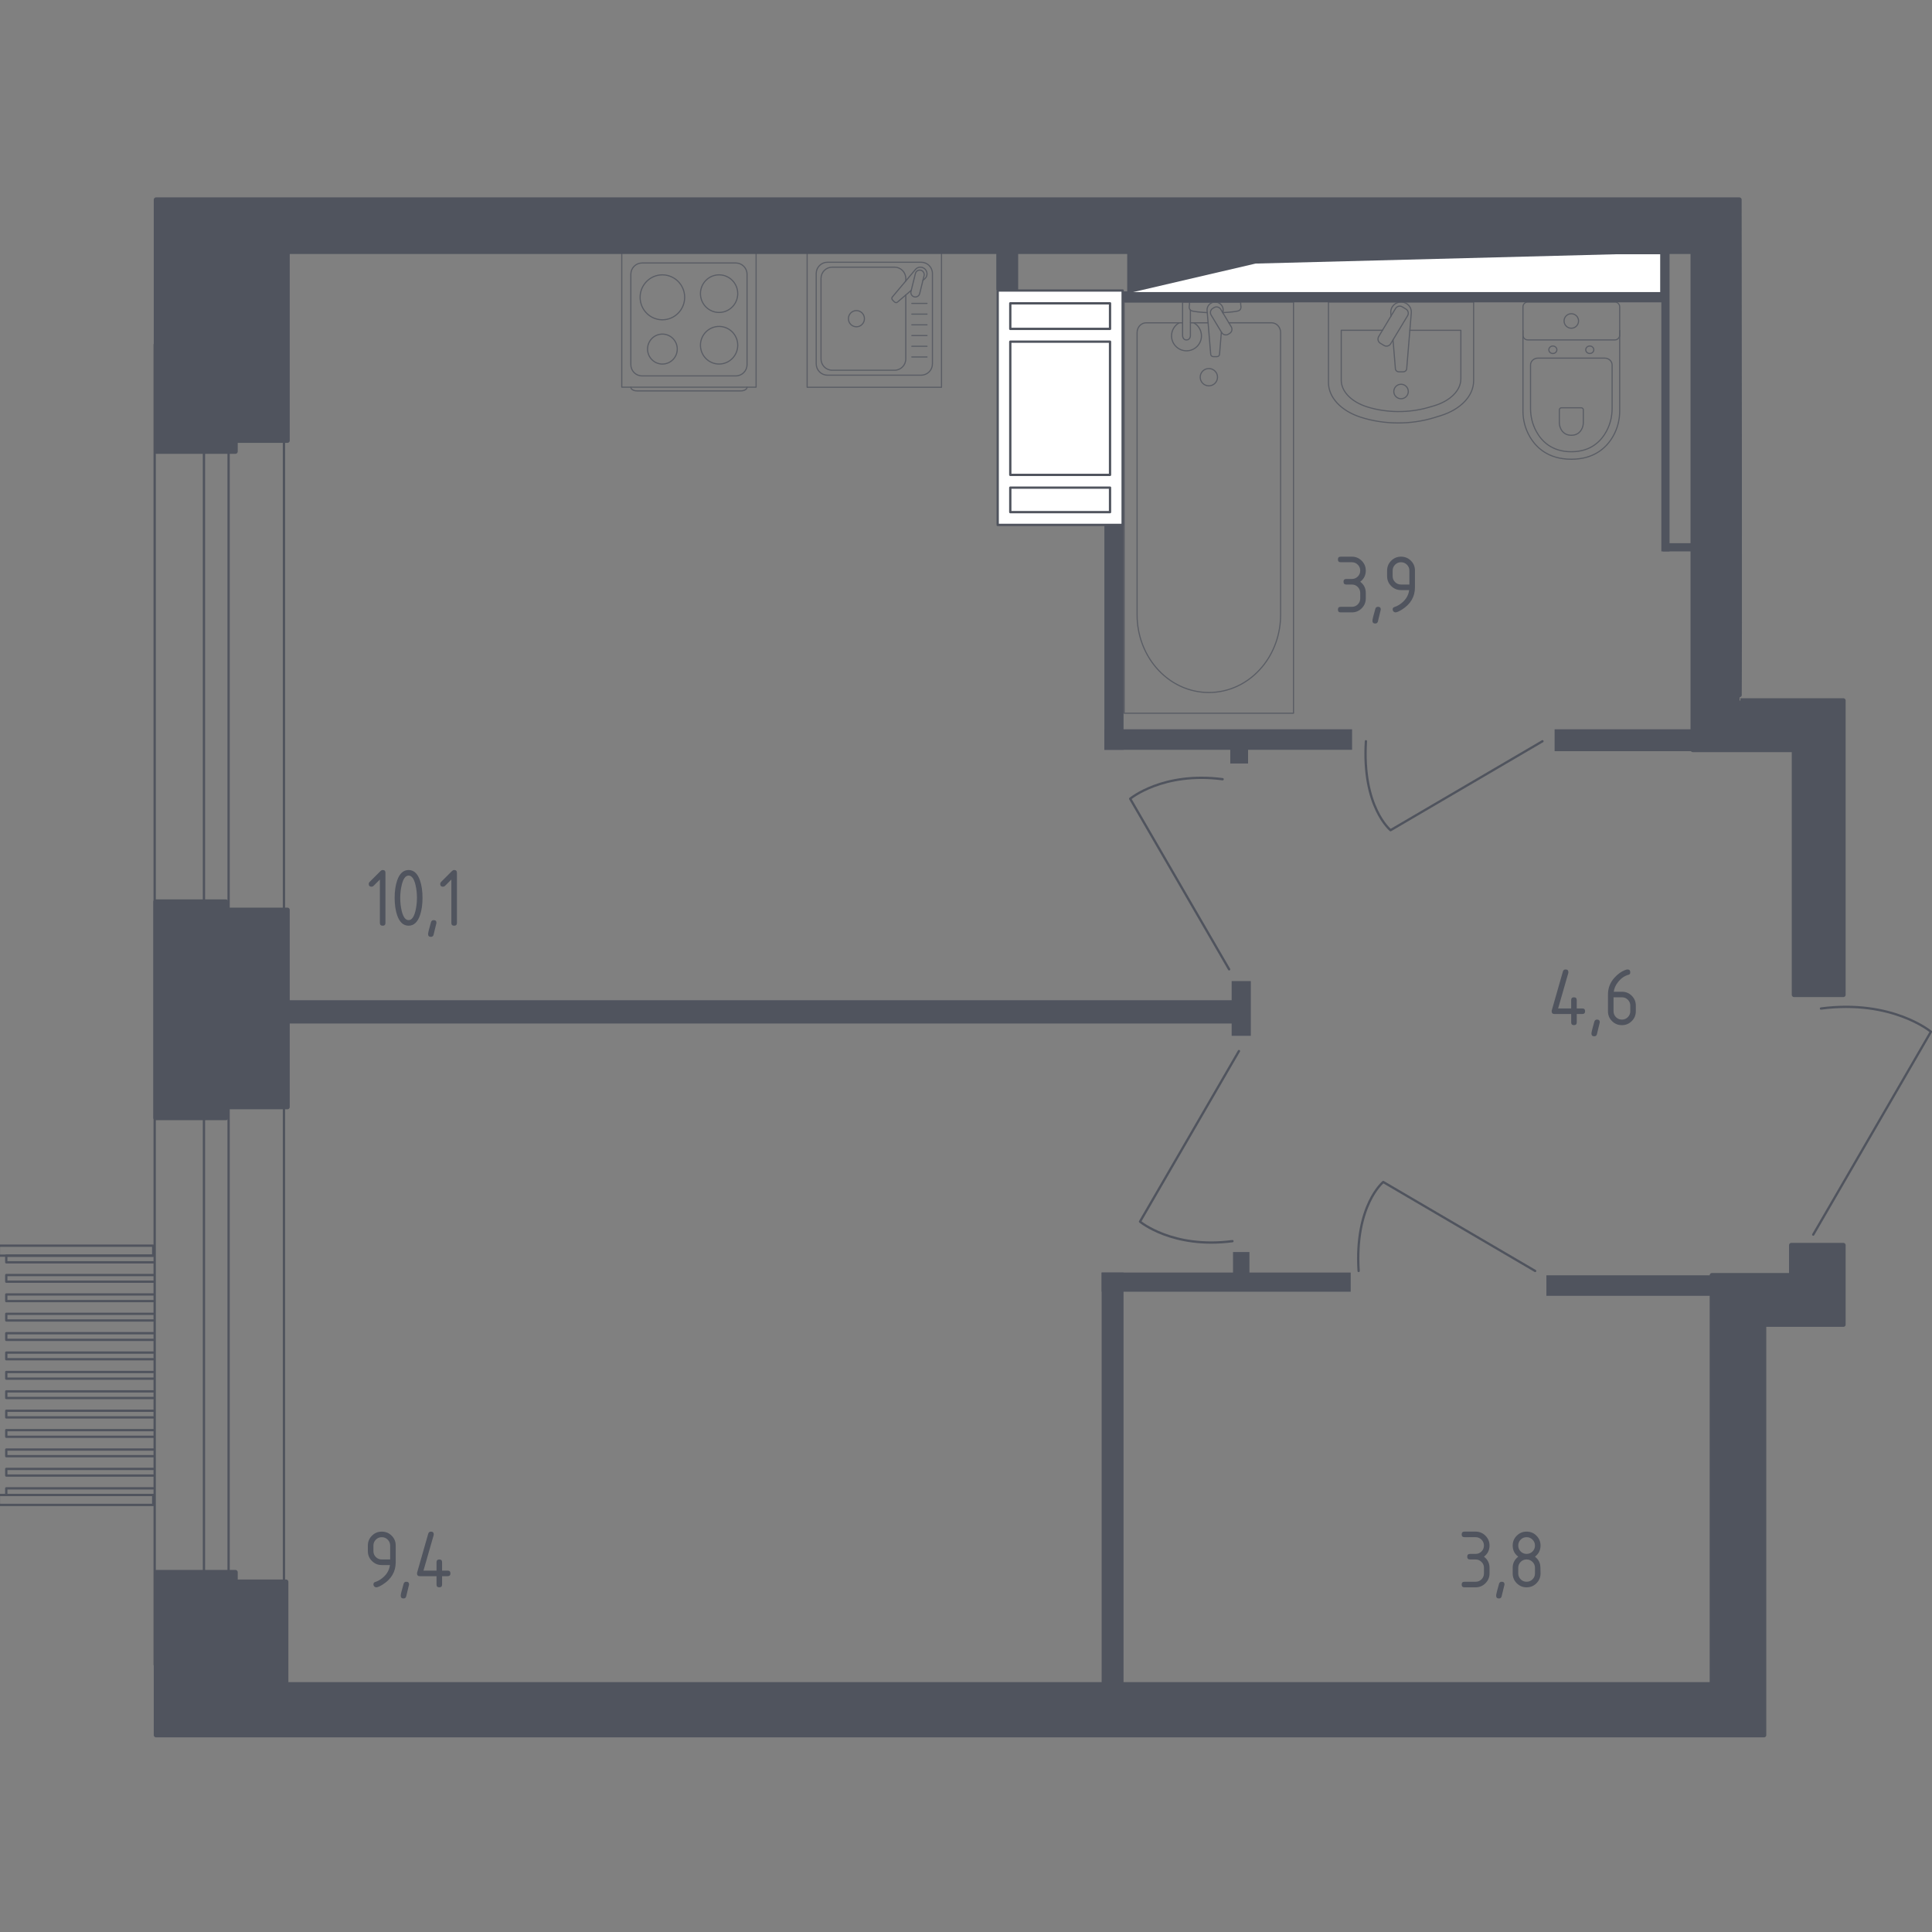 <?xml version="1.0" encoding="utf-8"?>
<!-- Generator: Adobe Illustrator 25.0.1, SVG Export Plug-In . SVG Version: 6.00 Build 0)  -->
<svg version="1.1" xmlns="http://www.w3.org/2000/svg" xmlns:xlink="http://www.w3.org/1999/xlink" x="0px" y="0px"
	 viewBox="0 0 1000 1000" style="enable-background:new 0 0 1000 1000;" xml:space="preserve">
<rect x="0" y="0" width="1000" height="1000" fill="#808080" stroke="none"/>
<style type="text/css">
	.st0{fill:none;stroke:#50545E;stroke-width:1.193;stroke-linecap:round;stroke-linejoin:round;stroke-miterlimit:10;}
	.st1{fill:#50545E;}
	.st2{fill:#FFFFFF;stroke:#50545E;stroke-width:1.193;stroke-linecap:round;stroke-linejoin:round;stroke-miterlimit:10;}
	.st3{opacity:0.8;}
	.st4{fill:none;stroke:#50545E;stroke-width:0.596;stroke-linecap:round;stroke-linejoin:round;stroke-miterlimit:10;}
	.st5{fill:#50545E;stroke:#50545E;stroke-width:2.386;stroke-linecap:round;stroke-linejoin:round;stroke-miterlimit:10;}
</style>
<g id="_x2D_">
</g>
<g id="Окна_x2C__двери">
	<g>
		<rect x="118.32" y="178.35" class="st0" width="28.66" height="683.36"/>
		<rect x="80.06" y="178.34" class="st0" width="25.51" height="683.36"/>
	</g>
	<path class="st0" d="M794.59,657.84l-78.62-46.04c0,0-14.87,12.04-12.75,46.04"/>
	<path class="st0" d="M798.37,383.67l-78.62,46.04c0,0-14.87-12.04-12.75-46.04"/>
	<path class="st0" d="M641.28,544.03l-51.21,88.28c0,0,16.85,14.15,47.84,10.11"/>
	<path class="st0" d="M636.19,501.71l-51.21-88.28c0,0,16.85-14.15,47.84-10.11"/>
	<path class="st0" d="M938.53,639.03l60.91-105c0,0-20.04-16.83-56.91-12.02"/>
	<g>
		<rect x="-0.56" y="644.76" class="st0" width="79.88" height="5.16"/>
		<rect x="-0.56" y="773.79" class="st0" width="79.88" height="5.16"/>
		<polyline class="st0" points="79.33,653.37 3.25,653.37 3.25,649.93 79.33,649.93 		"/>
		<polyline class="st0" points="79.33,663.4 3.25,663.4 3.25,659.96 79.33,659.96 		"/>
		<polyline class="st0" points="79.33,673.44 3.25,673.44 3.25,670 79.33,670 		"/>
		<polyline class="st0" points="79.33,683.47 3.25,683.47 3.25,680.03 79.33,680.03 		"/>
		<polyline class="st0" points="79.33,693.51 3.25,693.51 3.25,690.07 79.33,690.07 		"/>
		<polyline class="st0" points="79.33,703.54 3.25,703.54 3.25,700.1 79.33,700.1 		"/>
		<polyline class="st0" points="79.33,713.58 3.25,713.58 3.25,710.14 79.33,710.14 		"/>
		<polyline class="st0" points="79.33,723.61 3.25,723.61 3.25,720.17 79.33,720.17 		"/>
		<polyline class="st0" points="79.33,733.65 3.25,733.65 3.25,730.21 79.33,730.21 		"/>
		<polyline class="st0" points="79.33,743.68 3.25,743.68 3.25,740.24 79.33,740.24 		"/>
		<polyline class="st0" points="79.33,753.72 3.25,753.72 3.25,750.28 79.33,750.28 		"/>
		<polyline class="st0" points="79.33,763.75 3.25,763.75 3.25,760.31 79.33,760.31 		"/>
		<polyline class="st0" points="79.33,773.79 3.25,773.79 3.25,770.35 79.33,770.35 		"/>
	</g>
</g>
<g id="Пунктир">
</g>
<g id="Перегородки">
	<rect x="800.41" y="660.09" class="st1" width="86.41" height="10.62"/>
	<rect x="570.21" y="658.67" class="st1" width="11.33" height="221.7"/>
	<rect x="570.21" y="658.67" class="st1" width="128.91" height="9.92"/>
	<rect x="638.21" y="648.05" class="st1" width="8.5" height="14.17"/>
	<rect x="144.53" y="517.72" class="st1" width="500.77" height="12.04"/>
	<rect x="637.5" y="507.8" class="st1" width="9.92" height="28.33"/>
	<rect x="804.66" y="377.48" class="st1" width="78.62" height="11.33"/>
	<rect x="571.63" y="377.48" class="st1" width="128.2" height="10.62"/>
	<rect x="636.79" y="385.98" class="st1" width="9.21" height="9.21"/>
	<rect x="571.63" y="267.69" class="st1" width="9.92" height="120.41"/>
	<rect x="515.68" y="125.32" class="st1" width="11.33" height="24.79"/>
	<rect x="581.55" y="150.82" class="st1" width="280.49" height="5.67"/>
	<rect x="859.91" y="128.86" class="st1" width="4.25" height="156.53"/>
	<rect x="860.62" y="281.15" class="st1" width="18.42" height="4.25"/>
</g>
<g id="Шахты">
	<g>
		<polyline class="st2" points="584.04,151.76 859.91,151.76 859.91,130.99 584.04,130.99 584.04,151.76 		"/>
		<polygon class="st1" points="584.05,130.99 584.05,151.76 649.88,136.42 859.91,130.99 		"/>
	</g>
	<g>
		<rect x="516.4" y="150.37" class="st2" width="64.68" height="121.33"/>
		<rect x="522.92" y="252.4" class="st2" width="51.63" height="12.68"/>
		<rect x="522.92" y="156.99" class="st2" width="51.63" height="13.24"/>
		<rect x="522.92" y="176.85" class="st2" width="51.63" height="68.94"/>
	</g>
</g>
<g id="Мебель">
</g>
<g id="Значки_коляска">
</g>
<g id="Сантехника">
	<g class="st3">
		<path class="st4" d="M386.67,200.44L386.67,200.44c0,1.04-1.46,1.89-3.23,1.89h-53.69c-1.78,0-3.23-0.85-3.23-1.89"/>
		<rect x="321.82" y="130.27" class="st4" width="69.54" height="70.13"/>
		<path class="st4" d="M332.31,136.12h48.56c3.2,0,5.8,2.62,5.8,5.84v46.76c0,3.23-2.6,5.84-5.8,5.84h-48.56
			c-3.2,0-5.79-2.61-5.79-5.84v-46.76C326.52,138.74,329.11,136.12,332.31,136.12z"/>
		<path class="st4" d="M362.55,151.99c0-5.38,4.32-9.73,9.65-9.73c5.33,0,9.65,4.35,9.65,9.73c0,5.38-4.32,9.73-9.65,9.73
			C366.87,161.72,362.55,157.37,362.55,151.99z"/>
		<path class="st4" d="M331.32,153.89c0-6.42,5.16-11.63,11.53-11.63c6.37,0,11.53,5.2,11.53,11.63c0,6.43-5.16,11.63-11.53,11.63
			C336.49,165.52,331.32,160.32,331.32,153.89z"/>
		<path class="st4" d="M362.55,178.69c0-5.38,4.32-9.73,9.65-9.73c5.33,0,9.65,4.35,9.65,9.73c0,5.38-4.32,9.73-9.65,9.73
			C366.87,188.43,362.55,184.07,362.55,178.69z"/>
		<path class="st4" d="M335.17,180.68c0-4.28,3.44-7.75,7.69-7.75c4.24,0,7.69,3.47,7.69,7.75c0,4.28-3.44,7.75-7.69,7.75
			C338.61,188.43,335.17,184.96,335.17,180.68z"/>
	</g>
	<g class="st3">
		<rect x="417.78" y="130.33" class="st4" width="69.54" height="70.13"/>
		<path class="st4" d="M476.83,194.18h-48.56c-3.2,0-5.8-2.62-5.8-5.84v-46.76c0-3.23,2.6-5.84,5.8-5.84h48.56
			c3.2,0,5.8,2.61,5.8,5.84v46.76C482.62,191.56,480.03,194.18,476.83,194.18z"/>
		<path class="st4" d="M468.83,152.7v33.09c0,3.22-2.6,5.84-5.8,5.84h-32.28c-3.2,0-5.8-2.62-5.8-5.84v-41.66
			c0-3.23,2.6-5.85,5.8-5.85h32.28c3.2,0,5.8,2.62,5.8,5.85v1.32"/>
		<path class="st4" d="M447.43,164.95c0,2.32-1.86,4.19-4.15,4.19c-2.29,0-4.15-1.87-4.15-4.19c0-2.31,1.86-4.19,4.15-4.19
			C445.58,160.77,447.43,162.64,447.43,164.95z"/>
		<path class="st4" d="M477.71,145.1l0.99-0.85c1.3-1.11,1.54-3.18,0.36-4.67c-0.08-0.1-0.16-0.2-0.25-0.28
			c-0.09-0.09-0.18-0.18-0.29-0.26c-1.48-1.18-3.53-0.94-4.63,0.37l-11.99,14.27c-0.42,0.41-0.38,1.13,0.08,1.6l0.98,0.99
			c0.47,0.46,1.17,0.5,1.59,0.08l7.11-6.08"/>
		<path class="st4" d="M473.22,153.65L473.22,153.65c-1.24-0.31-2-1.58-1.69-2.83l2.28-9.25c0.3-1.25,1.57-2.01,2.81-1.7
			c1.23,0.31,1.99,1.58,1.68,2.84l-2.27,9.24C475.72,153.2,474.46,153.96,473.22,153.65z"/>
		<line class="st4" x1="471.96" y1="184.78" x2="479.82" y2="184.78"/>
		<line class="st4" x1="471.96" y1="179.23" x2="479.82" y2="179.23"/>
		<line class="st4" x1="471.96" y1="173.68" x2="479.82" y2="173.68"/>
		<line class="st4" x1="471.96" y1="168.13" x2="479.82" y2="168.13"/>
		<line class="st4" x1="471.96" y1="162.59" x2="479.82" y2="162.59"/>
		<line class="st4" x1="471.96" y1="157.04" x2="479.82" y2="157.04"/>
	</g>
	<g class="st3">
		<path class="st4" d="M762.74,156.33v40.79c0,7.76-6.66,14.8-17.06,18.02l-3.25,1.01c-12.18,3.77-26.18,3.69-38.25-0.25
			c-10.12-3.29-16.57-10.24-16.57-17.87v-41.71H762.74z"/>
		<path class="st4" d="M729.74,170.96h26.4v25.1c0,6.04-5.49,11.52-14.06,14.03l-2.67,0.78c-10.03,2.94-21.58,2.87-31.53-0.19
			c-8.34-2.57-13.66-7.98-13.66-13.91v-25.82h21.34"/>
		<path class="st4" d="M720.01,163.56l-0.14-1.67c-0.22-2.66,1.79-5.19,4.72-5.53c0.19-0.02,0.39-0.04,0.59-0.04
			s0.39,0.01,0.59,0.04c2.93,0.34,4.94,2.86,4.72,5.53l-2.38,28.89c0,0.92-0.83,1.67-1.85,1.67h-2.17c-1.02,0-1.84-0.74-1.84-1.67
			l-1.22-14.86"/>
		<path class="st4" d="M714.44,177.66l1.92,1.15c1.17,0.71,2.72,0.33,3.43-0.85l8.77-14.55c0.72-1.19,0.33-2.73-0.85-3.44
			l-1.92-1.16c-1.17-0.71-2.73-0.33-3.44,0.85l-8.76,14.56C712.89,175.4,713.27,176.95,714.44,177.66z"/>
		<path class="st4" d="M721.43,202.64c0,2.07,1.68,3.75,3.75,3.75c2.07,0,3.75-1.68,3.75-3.75c0-2.08-1.68-3.75-3.75-3.75
			C723.11,198.89,721.43,200.57,721.43,202.64z"/>
	</g>
	<g class="st3">
		<line class="st4" x1="625.3" y1="167.09" x2="616.16" y2="167.09"/>
		<path class="st4" d="M612.11,167.09h-18.89c-2.58,0-4.66,2.26-4.66,5.04v146.17c0,9.97,3.44,19.6,9.65,26.99
			c14.74,17.53,40.25,17.53,54.98,0c6.21-7.38,9.65-17.01,9.65-26.99V172.12c0-2.78-2.09-5.04-4.67-5.04h-22.12"/>
		<rect x="581.88" y="156.33" class="st4" width="87.64" height="212.84"/>
		<path class="st4" d="M625.7,199.71c-2.48,0-4.48-2.01-4.48-4.48c0-2.47,2.01-4.48,4.48-4.48c2.48,0,4.49,2.01,4.49,4.48
			C630.18,197.7,628.17,199.71,625.7,199.71z"/>
		<path class="st4" d="M616.16,156.33h-4.05v6.6v0.45v10.43c0,0,0.08,2.15,2.02,2.15s2.03-2.15,2.03-2.15v-10.43v-0.45v-2.43"/>
		<g>
			<path class="st4" d="M632.99,162l0.11-1.31c0.17-2.08-1.4-4.06-3.7-4.33c-0.15-0.02-0.3-0.03-0.46-0.03
				c-0.15,0-0.31,0.01-0.46,0.03c-2.3,0.27-3.86,2.24-3.7,4.33l1.87,22.63c0,0.72,0.64,1.3,1.44,1.3h1.7c0.8,0,1.44-0.58,1.44-1.3
				l0.95-11.46"/>
			<path class="st4" d="M636.44,172.59l-0.66,0.4c-1.18,0.71-2.73,0.33-3.44-0.86l-5.47-9.08c-0.71-1.18-0.33-2.72,0.85-3.44
				l0.68-0.4c1.17-0.71,2.72-0.32,3.43,0.85l5.47,9.09C638.01,170.34,637.63,171.88,636.44,172.59z"/>
			<path class="st4" d="M632.87,161.82c3.19-0.17,7.34-0.5,8.45-1.06c1.55-0.79,0.86-2.99,0.86-2.99v-1.4h-26.51v1.4
				c0,0-0.68,2.2,0.87,2.99c1.09,0.56,5.14,0.88,8.32,1.06"/>
		</g>
		<path class="st4" d="M610.36,167.08c-2.37,1.32-3.97,3.86-3.97,6.76c0,4.28,3.46,7.74,7.74,7.74c4.28,0,7.74-3.47,7.74-7.74
			c0-2.9-1.6-5.43-3.97-6.76"/>
	</g>
	<g class="st3">
		<path class="st4" d="M838.35,171.06v41.7c0,4.55-1.14,9.04-3.44,13.07c-3.29,5.74-9.6,11.87-21.6,11.87
			c-12,0-18.32-6.13-21.6-11.87c-2.3-4.03-3.43-8.52-3.43-13.07v-41.7"/>
		<path class="st4" d="M830.59,185.36c2.12,0,3.84,1.59,3.84,3.57v22.47c0,4.08-0.96,8.13-2.9,11.75
			c-2.77,5.16-8.1,10.67-18.22,10.67c-10.11,0-15.44-5.5-18.21-10.67c-1.95-3.63-2.9-7.67-2.9-11.75v-22.47
			c0-1.97,1.71-3.57,3.84-3.57H830.59z"/>
		<path class="st4" d="M818.39,211.06c0.63,0,1.13,0.47,1.13,1.05v6.6c0,1.2-0.28,2.39-0.86,3.46c-0.81,1.51-2.38,3.13-5.34,3.13
			c-2.97,0-4.54-1.62-5.35-3.13c-0.57-1.07-0.86-2.26-0.86-3.46v-6.6c0-0.58,0.5-1.05,1.13-1.05H818.39z"/>
		<path class="st4" d="M820.78,181.04c0,1.07,0.93,1.93,2.09,1.93c1.14,0,2.08-0.86,2.08-1.93c0-1.07-0.93-1.94-2.08-1.94
			C821.71,179.1,820.78,179.97,820.78,181.04z"/>
		<path class="st4" d="M801.68,181.04c0,1.07,0.93,1.93,2.08,1.93c1.14,0,2.08-0.86,2.08-1.93c0-1.07-0.93-1.94-2.08-1.94
			C802.61,179.1,801.68,179.97,801.68,181.04z"/>
		<path class="st4" d="M790.78,175.94h45.07c1.38,0,2.5-1.12,2.5-2.5v-14.61c0-1.38-1.12-2.5-2.5-2.5h-45.07
			c-1.39,0-2.5,1.12-2.5,2.5v14.61C788.27,174.82,789.39,175.94,790.78,175.94z"/>
		<path class="st4" d="M809.56,166.13c0,2.08,1.68,3.76,3.75,3.76c2.07,0,3.75-1.68,3.75-3.76c0-2.08-1.68-3.75-3.75-3.75
			C811.24,162.38,809.56,164.05,809.56,166.13z"/>
	</g>
</g>
<g id="Несущие">
	<polygon class="st5" points="927.2,644.5 954.11,644.5 954.11,685.59 913.03,685.59 913.03,898.07 80.78,898.07 80.78,813.79 
		121.86,813.79 121.86,818.75 148.07,818.75 148.07,871.87 886.12,871.87 886.12,660.09 927.2,660.09 	"/>
	<path class="st5" d="M954.11,514.89h-25.5V388.1H876.2V130.28H148.78v97.75h-26.92v5.67H80.78V103.36h819.5
		c0,0,0.33,259.24,0,259.24c-0.33,0,53.83,0,53.83,0V514.89z"/>
	<rect x="110.53" y="470.97" class="st5" width="38.25" height="101.99"/>
	<rect x="80.54" y="466.72" class="st5" width="36.36" height="111.91"/>
	<rect x="80.78" y="543.22" class="st5" width="32.58" height="34.71"/>
</g>
<g id="Лифты_x2C__лестницы">
</g>
<g id="Площади">
	<g>
		<g>
			<path class="st1" d="M763.76,807.18h-2.88c-0.96,0-1.44-0.48-1.44-1.44s0.48-1.44,1.44-1.44h2.88c1.21,0,2.23-0.42,3.07-1.26
				c0.84-0.84,1.26-1.86,1.26-3.07c0-1.19-0.42-2.21-1.27-3.06c-0.84-0.84-1.86-1.27-3.06-1.27H758c-0.96,0-1.44-0.48-1.44-1.44
				s0.48-1.44,1.44-1.44h5.77c1.99,0,3.69,0.71,5.1,2.12c1.4,1.41,2.11,3.11,2.11,5.09c0,2.39-0.96,4.31-2.88,5.77
				c1.92,1.46,2.88,3.38,2.88,5.77v2.88c0,2-0.71,3.69-2.12,5.1c-1.41,1.41-3.11,2.11-5.09,2.11H758c-0.96,0-1.44-0.48-1.44-1.44
				s0.48-1.44,1.44-1.44h5.77c1.21,0,2.23-0.42,3.07-1.26c0.84-0.84,1.26-1.86,1.26-3.07v-2.88c0-1.19-0.42-2.21-1.27-3.06
				C765.97,807.6,764.96,807.18,763.76,807.18z"/>
			<path class="st1" d="M777.29,818.71c0.96,0,1.44,0.47,1.44,1.42c0,0.13-0.5,2.18-1.49,6.14c-0.17,0.73-0.64,1.09-1.4,1.09
				c-0.96,0-1.44-0.48-1.44-1.44c0-0.66,0.5-2.69,1.49-6.12C776.1,819.08,776.56,818.71,777.29,818.71z"/>
			<path class="st1" d="M790.17,821.6c-2,0-3.69-0.7-5.1-2.11s-2.11-3.1-2.11-5.1v-2.88c0-2.39,0.96-4.31,2.88-5.77
				c-1.92-1.46-2.88-3.38-2.88-5.77c0-1.99,0.7-3.69,2.11-5.1s3.1-2.11,5.1-2.11s3.7,0.7,5.1,2.11c1.4,1.41,2.11,3.11,2.11,5.1
				c0,2.39-0.96,4.31-2.88,5.77c1.38,1.05,2.26,2.34,2.62,3.87c0.17,0.77,0.26,2.37,0.26,4.78c0,2-0.7,3.69-2.11,5.1
				C793.87,820.89,792.17,821.6,790.17,821.6z M790.17,804.3c1.21,0,2.23-0.42,3.07-1.26c0.84-0.84,1.26-1.86,1.26-3.07
				c0-1.19-0.42-2.21-1.27-3.06c-0.84-0.84-1.86-1.27-3.06-1.27c-1.21,0-2.23,0.42-3.07,1.26c-0.84,0.84-1.26,1.86-1.26,3.07
				c0,1.21,0.42,2.23,1.26,3.07C787.94,803.88,788.96,804.3,790.17,804.3z M790.17,818.71c1.21,0,2.23-0.42,3.07-1.26
				c0.84-0.84,1.26-1.86,1.26-3.07v-2.88c0-1.19-0.42-2.21-1.27-3.06c-0.84-0.84-1.86-1.27-3.06-1.27c-1.21,0-2.23,0.42-3.07,1.26
				c-0.84,0.84-1.26,1.86-1.26,3.07v2.88c0,1.21,0.42,2.23,1.26,3.07C787.94,818.29,788.96,818.71,790.17,818.71z"/>
		</g>
	</g>
	<g>
		<g>
			<path class="st1" d="M194.73,821.6c-0.38,0-0.71-0.15-1-0.44c-0.29-0.29-0.44-0.63-0.44-1c0-0.67,0.24-1.08,0.72-1.25
				c1.05-0.35,1.92-0.75,2.62-1.2c3.1-2.01,4.83-4.56,5.2-7.64h-4.22c-2,0-3.69-0.7-5.1-2.11c-1.41-1.4-2.11-3.1-2.11-5.1v-2.88
				c0-1.99,0.7-3.69,2.11-5.1c1.4-1.41,3.1-2.11,5.1-2.11c2.01,0,3.71,0.7,5.11,2.09c1.4,1.39,2.1,3.08,2.1,5.08v8.69
				c0,4.89-2.28,8.76-6.84,11.6C196.51,821.14,195.43,821.6,194.73,821.6z M201.94,807.18v-7.21c0-1.19-0.42-2.21-1.27-3.06
				c-0.84-0.84-1.86-1.27-3.06-1.27c-1.19,0-2.21,0.42-3.06,1.27c-0.84,0.84-1.27,1.86-1.27,3.06v2.88c0,1.21,0.42,2.23,1.26,3.07
				c0.84,0.84,1.86,1.26,3.07,1.26H201.94z"/>
			<path class="st1" d="M210.3,818.71c0.96,0,1.44,0.47,1.44,1.42c0,0.13-0.5,2.18-1.49,6.14c-0.17,0.73-0.64,1.09-1.4,1.09
				c-0.96,0-1.44-0.48-1.44-1.44c0-0.66,0.5-2.69,1.49-6.12C209.1,819.08,209.57,818.71,210.3,818.71z"/>
			<path class="st1" d="M215.85,814.39c0-0.16,0.01-0.29,0.04-0.39l5.77-20.18c0.2-0.7,0.67-1.05,1.4-1.05
				c0.96,0,1.44,0.48,1.44,1.44c0,0.13-0.02,0.27-0.05,0.42l-5.26,18.32h6.75v-4.33c0-0.96,0.48-1.44,1.44-1.44s1.44,0.48,1.44,1.44
				v4.33h2.88c0.96,0,1.44,0.48,1.44,1.44s-0.48,1.44-1.44,1.44h-2.88v4.32c0,0.96-0.48,1.44-1.44,1.44s-1.44-0.48-1.44-1.44v-4.32
				h-8.65C216.33,815.83,215.85,815.35,215.85,814.39z"/>
		</g>
	</g>
	<g>
		<g>
			<path class="st1" d="M803.14,523.41c0-0.16,0.01-0.29,0.04-0.39l5.77-20.18c0.2-0.7,0.67-1.05,1.4-1.05
				c0.96,0,1.44,0.48,1.44,1.44c0,0.13-0.02,0.27-0.05,0.42l-5.26,18.32h6.75v-4.33c0-0.96,0.48-1.44,1.44-1.44s1.44,0.48,1.44,1.44
				v4.33H819c0.96,0,1.44,0.48,1.44,1.44s-0.48,1.44-1.44,1.44h-2.88v4.32c0,0.96-0.48,1.44-1.44,1.44s-1.44-0.48-1.44-1.44v-4.32
				h-8.65C803.62,524.85,803.14,524.37,803.14,523.41z"/>
			<path class="st1" d="M826.61,527.73c0.96,0,1.44,0.47,1.44,1.42c0,0.13-0.5,2.18-1.48,6.14c-0.17,0.73-0.64,1.09-1.4,1.09
				c-0.96,0-1.44-0.48-1.44-1.44c0-0.66,0.5-2.69,1.49-6.12C825.42,528.1,825.88,527.73,826.61,527.73z"/>
			<path class="st1" d="M842.38,501.79c0.96,0,1.44,0.48,1.44,1.44c0,0.71-0.24,1.13-0.72,1.25c-2.14,0.54-4.01,1.82-5.61,3.84
				c-1.27,1.6-2,3.27-2.21,5h4.21c2.04,0,3.75,0.7,5.13,2.1c1.38,1.4,2.08,3.1,2.08,5.11v2.88c0,2.01-0.7,3.71-2.11,5.11
				c-1.41,1.4-3.11,2.1-5.1,2.1c-2.01,0-3.71-0.7-5.11-2.09c-1.4-1.39-2.1-3.08-2.1-5.08v-8.69c0-3.26,1.08-6.12,3.25-8.58
				c1.69-1.91,3.53-3.26,5.53-4.06C841.63,501.9,842.07,501.79,842.38,501.79z M835.17,516.2v7.21c0,1.21,0.42,2.23,1.26,3.07
				s1.86,1.26,3.07,1.26c1.21,0,2.23-0.42,3.07-1.27c0.84-0.84,1.26-1.86,1.26-3.06v-2.88c0-1.21-0.42-2.23-1.27-3.07
				c-0.84-0.84-1.86-1.26-3.06-1.26H835.17z"/>
		</g>
	</g>
	<g>
		<g>
			<path class="st1" d="M196.63,455.24l-3.31,3.31c-0.28,0.27-0.61,0.41-1.01,0.41c-0.96,0-1.45-0.48-1.45-1.44
				c0-0.39,0.14-0.73,0.42-1l5.63-5.63c0.38-0.38,0.76-0.57,1.16-0.57c0.96,0,1.44,0.48,1.44,1.44v25.95c0,0.96-0.48,1.44-1.44,1.44
				s-1.44-0.48-1.44-1.44V455.24z"/>
			<path class="st1" d="M218.69,464.73c0,3.44-0.42,6.41-1.27,8.91c-1.24,3.67-3.22,5.5-5.94,5.5c-2.72,0-4.7-1.83-5.94-5.48
				c-0.84-2.5-1.27-5.48-1.27-8.93c0-3.45,0.42-6.43,1.27-8.93c1.24-3.65,3.22-5.48,5.94-5.48c2.72,0,4.7,1.83,5.94,5.5
				C218.27,458.32,218.69,461.29,218.69,464.73z M215.81,464.73c0-2.39-0.25-4.64-0.76-6.75c-0.77-3.19-1.96-4.78-3.56-4.78
				c-1.59,0-2.77,1.6-3.54,4.8c-0.52,2.16-0.79,4.4-0.79,6.73c0,2.37,0.25,4.62,0.76,6.75c0.77,3.19,1.96,4.78,3.56,4.78
				c1.6,0,2.79-1.59,3.56-4.78C215.55,469.35,215.81,467.1,215.81,464.73z"/>
			<path class="st1" d="M224.47,476.26c0.96,0,1.44,0.47,1.44,1.42c0,0.13-0.5,2.18-1.49,6.14c-0.17,0.73-0.64,1.09-1.4,1.09
				c-0.96,0-1.44-0.48-1.44-1.44c0-0.66,0.5-2.69,1.49-6.12C223.27,476.63,223.74,476.26,224.47,476.26z"/>
			<path class="st1" d="M233.62,455.24l-3.31,3.31c-0.28,0.27-0.61,0.41-1.01,0.41c-0.96,0-1.45-0.48-1.45-1.44
				c0-0.39,0.14-0.73,0.42-1l5.63-5.63c0.38-0.38,0.76-0.57,1.16-0.57c0.96,0,1.44,0.48,1.44,1.44v25.95c0,0.96-0.48,1.44-1.44,1.44
				s-1.44-0.48-1.44-1.44V455.24z"/>
		</g>
	</g>
	<g>
		<g>
			<path class="st1" d="M699.72,302.55h-2.88c-0.96,0-1.44-0.48-1.44-1.44s0.48-1.44,1.44-1.44h2.88c1.21,0,2.23-0.42,3.07-1.26
				s1.26-1.86,1.26-3.07c0-1.19-0.42-2.21-1.27-3.06c-0.84-0.84-1.86-1.27-3.06-1.27h-5.77c-0.96,0-1.44-0.48-1.44-1.44
				s0.48-1.44,1.44-1.44h5.77c1.99,0,3.69,0.71,5.1,2.12c1.4,1.41,2.11,3.11,2.11,5.09c0,2.39-0.96,4.31-2.88,5.77
				c1.92,1.46,2.88,3.38,2.88,5.77v2.88c0,2-0.71,3.69-2.12,5.1c-1.41,1.41-3.11,2.11-5.09,2.11h-5.77c-0.96,0-1.44-0.48-1.44-1.44
				s0.48-1.44,1.44-1.44h5.77c1.21,0,2.23-0.42,3.07-1.26s1.26-1.86,1.26-3.07v-2.88c0-1.19-0.42-2.21-1.27-3.06
				C701.93,302.97,700.91,302.55,699.72,302.55z"/>
			<path class="st1" d="M713.25,314.08c0.96,0,1.44,0.47,1.44,1.42c0,0.13-0.49,2.18-1.48,6.14c-0.17,0.73-0.64,1.09-1.4,1.09
				c-0.96,0-1.44-0.48-1.44-1.44c0-0.66,0.5-2.69,1.49-6.12C712.05,314.44,712.52,314.08,713.25,314.08z"/>
			<path class="st1" d="M722.28,316.96c-0.38,0-0.71-0.15-1-0.44c-0.29-0.29-0.44-0.63-0.44-1c0-0.67,0.24-1.08,0.72-1.25
				c1.05-0.35,1.92-0.75,2.62-1.2c3.1-2.01,4.83-4.56,5.2-7.64h-4.21c-2,0-3.7-0.7-5.1-2.11c-1.41-1.41-2.11-3.1-2.11-5.1v-2.88
				c0-1.99,0.7-3.69,2.11-5.1c1.4-1.4,3.1-2.11,5.1-2.11c2.01,0,3.71,0.7,5.11,2.09c1.4,1.39,2.1,3.08,2.1,5.08v8.69
				c0,4.89-2.28,8.76-6.84,11.6C724.07,316.5,722.98,316.96,722.28,316.96z M729.49,302.55v-7.21c0-1.19-0.42-2.21-1.27-3.06
				c-0.84-0.84-1.86-1.27-3.06-1.27c-1.19,0-2.21,0.42-3.06,1.27c-0.84,0.84-1.27,1.86-1.27,3.06v2.88c0,1.21,0.42,2.23,1.26,3.07
				c0.84,0.84,1.86,1.26,3.07,1.26H729.49z"/>
		</g>
	</g>
</g>
<g id="Таблички">
</g>
</svg>
